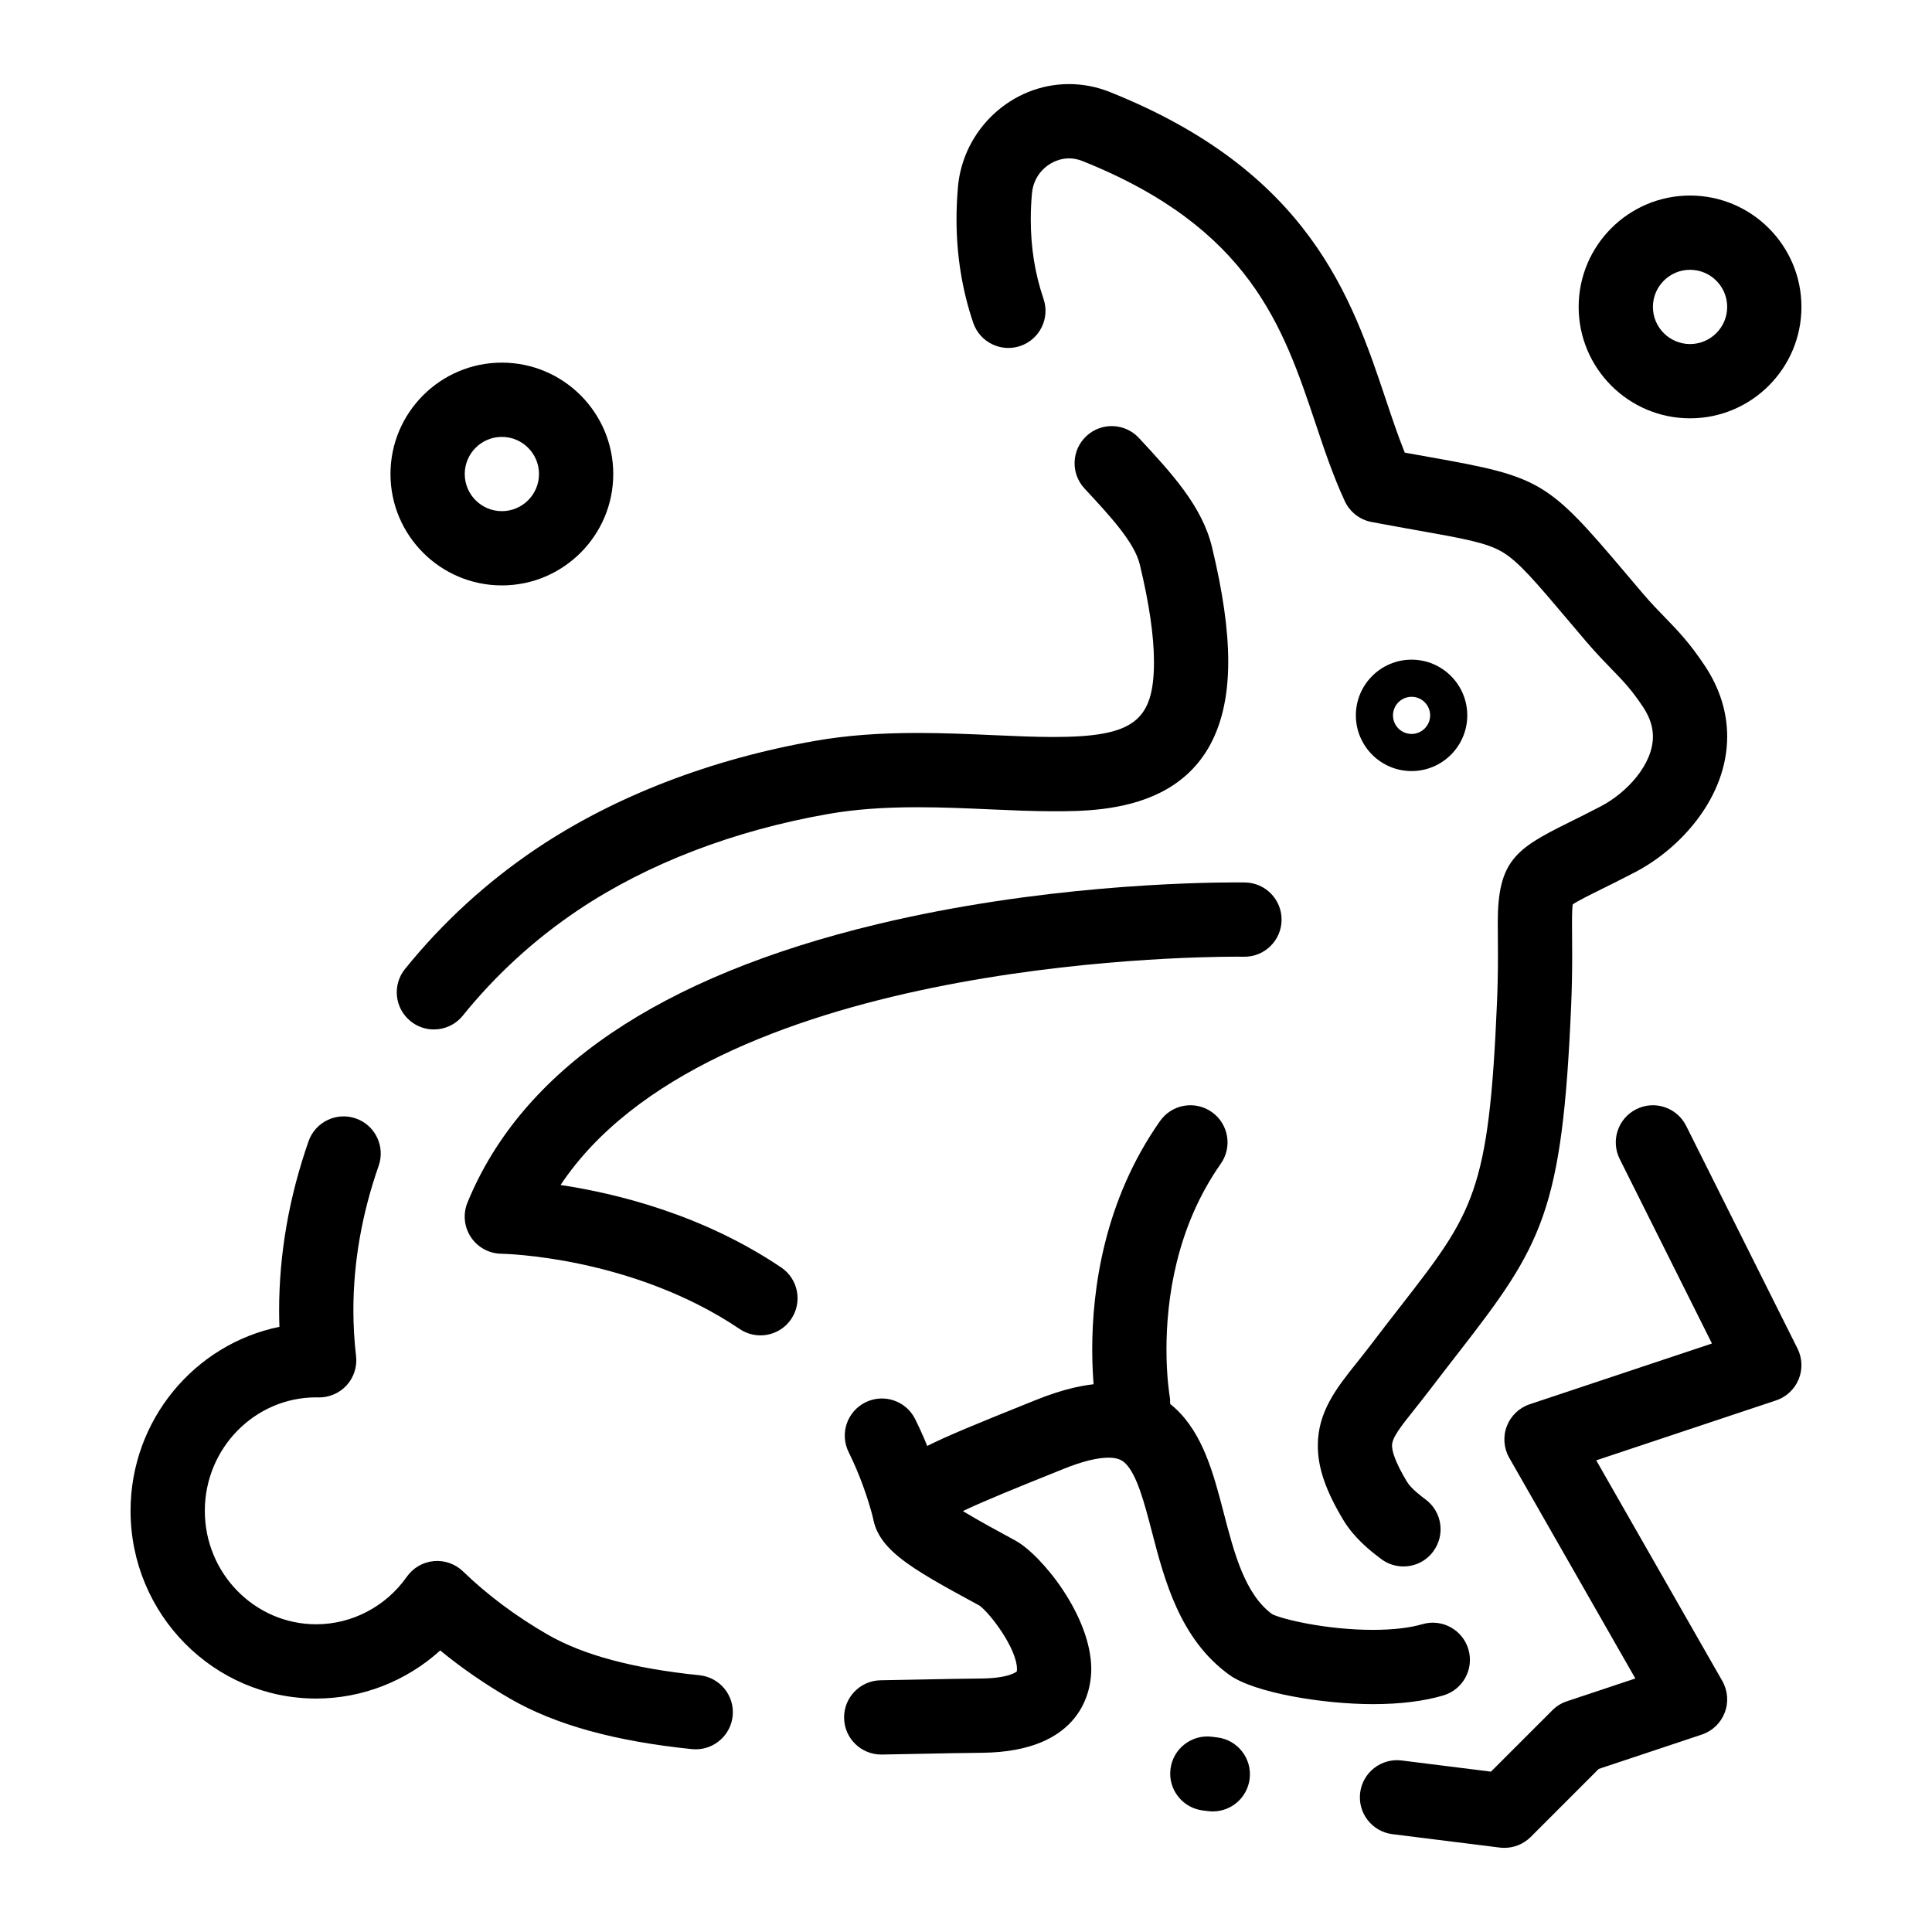 <?xml version="1.0" encoding="UTF-8"?>
<!-- Uploaded to: SVG Repo, www.svgrepo.com, Generator: SVG Repo Mixer Tools -->
<svg fill="#000000" width="800px" height="800px" version="1.1" viewBox="144 144 512 512" xmlns="http://www.w3.org/2000/svg">
 <g>
  <path d="m377.53 608.97c-5.359 0-9.75-4.301-9.836-9.68-0.09-5.434 4.246-9.91 9.68-10 3.57-0.059 7.086-0.129 10.535-0.199 5.59-0.113 10.871-0.223 15.957-0.266 7.75-0.055 9.602-1.875 9.613-1.891-0.016 0 0.031-0.207 0.031-0.57 0-5.481-7.172-14.918-9.969-16.887-18.844-10.215-28.32-15.371-28.32-25.523 0-9.367 9.258-14.098 13.711-16.371 6.012-3.07 14.609-6.535 26.508-11.332l3.07-1.234c7.328-2.961 13.633-4.398 19.266-4.398 6.969 0 12.906 2.211 17.652 6.574 7.434 6.836 10.211 17.512 12.898 27.836 2.742 10.535 5.574 21.422 12.801 26.734 2.496 1.289 14.223 4.168 26.73 4.168 5.215 0 9.73-0.52 13.062-1.5 5.219-1.539 10.684 1.445 12.223 6.656 1.539 5.215-1.441 10.684-6.656 12.223-5.188 1.531-11.457 2.305-18.629 2.305-13.062 0-31.297-2.945-37.988-7.703-13.176-9.43-17.285-25.234-20.59-37.93-1.969-7.566-4.004-15.391-7.172-18.301-0.742-0.684-1.84-1.383-4.332-1.383-3.016 0-7.023 0.996-11.902 2.969l-3.074 1.238c-9.195 3.707-18.047 7.273-23.625 9.949 3.992 2.434 9.457 5.394 13.918 7.812 6.926 3.793 20.105 20.004 20.105 34.102 0 5.144-2.106 21.949-29.172 22.141-4.961 0.043-10.184 0.148-15.715 0.262-3.473 0.07-7.016 0.145-10.613 0.199h-0.168zm-49.148-1.383c-0.336 0-0.672-0.02-1.012-0.051-20.449-2.094-36.191-6.453-48.125-13.336-6.668-3.852-12.891-8.145-18.582-12.812-8.945 8.113-20.641 12.746-32.863 12.746-27.129 0-49.199-22.316-49.199-49.746 0-24.055 16.973-44.176 39.449-48.766-0.051-1.461-0.078-2.926-0.078-4.387 0-14.914 2.625-29.984 7.801-44.789 1.793-5.129 7.406-7.832 12.539-6.039 5.129 1.793 7.832 7.406 6.039 12.539-4.445 12.707-6.699 25.594-6.699 38.289 0 4.07 0.238 8.145 0.707 12.109 0.336 2.828-0.574 5.664-2.488 7.773-1.914 2.109-4.68 3.269-7.5 3.219l-0.594-0.02c-16.254 0.004-29.496 13.492-29.496 30.07s13.242 30.066 29.52 30.066c9.492 0 18.473-4.711 24.016-12.598 1.652-2.356 4.254-3.867 7.121-4.137 2.863-0.277 5.703 0.723 7.773 2.723 6.453 6.242 13.98 11.867 22.375 16.715 9.477 5.465 22.656 9 40.289 10.805 5.406 0.555 9.34 5.383 8.789 10.789-0.52 5.062-4.797 8.836-9.781 8.836zm187.55-48.461c-2.039 0-4.094-0.629-5.856-1.938-3.219-2.391-7.277-5.727-10.07-10.352-4.688-7.801-6.773-13.879-6.773-19.73 0-9.027 5.016-15.312 10.324-21.969 1.152-1.445 2.344-2.938 3.59-4.574 2.856-3.758 5.527-7.195 7.887-10.227 19.5-25.078 23.559-30.297 25.695-80.91 0.168-4.102 0.242-8.016 0.242-12.301 0-1.871-0.016-3.551-0.027-5.074-0.012-1.305-0.02-2.496-0.02-3.586 0-16.34 4.809-19.551 18.703-26.43 2.488-1.23 5.309-2.625 8.684-4.391 6.812-3.574 13.73-11.055 13.73-18.43 0-2.641-0.859-5.219-2.633-7.883-3.055-4.602-5.254-6.859-8.293-9.988-1.922-1.977-4.102-4.219-6.75-7.32-1.707-2.008-3.273-3.856-4.727-5.574-8.781-10.379-13.188-15.59-17.477-18.148-4.156-2.477-10.23-3.559-22.328-5.715-3.594-0.641-7.672-1.367-12.34-2.246-3.129-0.586-5.777-2.652-7.113-5.539-3.082-6.656-5.383-13.52-7.816-20.785-8.508-25.379-17.301-51.617-61.75-69.355-1.152-0.461-2.34-0.691-3.527-0.691-4.426 0-9.309 3.488-9.816 9.328-0.199 2.312-0.305 4.613-0.305 6.836 0 7.492 1.105 14.387 3.379 21.07 1.75 5.144-1.004 10.734-6.148 12.484-5.148 1.754-10.734-1.004-12.484-6.148-2.938-8.637-4.426-17.859-4.426-27.406 0-2.789 0.125-5.66 0.375-8.539 1.328-15.312 14.25-27.309 29.422-27.309 3.699 0 7.34 0.703 10.82 2.094 52.918 21.117 64.117 54.531 73.117 81.379 1.668 4.977 3.269 9.75 5.051 14.191 2.527 0.461 4.859 0.875 7.012 1.258 28.965 5.156 30.887 6.301 51.379 30.527 1.441 1.703 2.992 3.539 4.676 5.516 2.231 2.609 4.09 4.523 5.891 6.375 3.344 3.441 6.504 6.695 10.57 12.812 3.926 5.914 5.918 12.227 5.918 18.773 0 15.98-12.199 29.531-24.289 35.867-3.582 1.867-6.629 3.379-9.078 4.59-3.125 1.547-6.34 3.141-7.566 4.019-0.098 0.668-0.188 2.031-0.188 4.773 0 1.039 0.012 2.172 0.02 3.418 0.016 1.57 0.027 3.309 0.027 5.238 0 4.559-0.082 8.723-0.262 13.113-2.316 54.828-7.644 63.652-29.824 92.18-2.438 3.137-4.961 6.383-7.762 10.062-1.387 1.82-2.703 3.469-3.867 4.93-3.961 4.965-6.027 7.652-6.027 9.695 0 1.371 0.684 4.141 3.949 9.57 1.137 1.883 4 4.008 4.941 4.703 4.363 3.238 5.277 9.402 2.039 13.766-1.918 2.613-4.887 3.988-7.898 3.988zm-256.95-142.31c-2.172 0-4.356-0.715-6.18-2.188-4.227-3.414-4.883-9.613-1.469-13.84 10.004-12.383 21.773-23.145 34.984-31.996 20.602-13.793 46.148-23.645 73.879-28.484 8.098-1.41 16.68-2.066 27.008-2.066 6.934 0 13.582 0.293 20.012 0.578 5.664 0.25 11.016 0.488 15.926 0.488 21.191 0 26.672-4.102 26.672-19.953 0-6.769-1.266-15.445-3.762-25.785-1.422-5.867-7.848-12.789-14.648-20.117-3.695-3.981-3.465-10.211 0.516-13.906 3.981-3.695 10.211-3.465 13.906 0.52 8.598 9.262 16.723 18.016 19.355 28.883 2.902 12.027 4.312 21.973 4.312 30.41 0 39.633-32.484 39.633-46.352 39.633-5.348 0-10.906-0.246-16.797-0.508-6.215-0.277-12.641-0.559-19.141-0.559-9.172 0-16.68 0.562-23.629 1.773-25.043 4.371-47.973 13.172-66.309 25.449-11.562 7.746-21.867 17.172-30.629 28.012-1.941 2.406-4.785 3.656-7.656 3.656z"/>
  <path d="m518.08 348.34c-8.141 0-14.762-6.621-14.762-14.762s6.621-14.762 14.762-14.762 14.762 6.621 14.762 14.762-6.621 14.762-14.762 14.762zm0-19.68c-2.715 0-4.922 2.207-4.922 4.922 0 2.715 2.207 4.922 4.922 4.922s4.922-2.207 4.922-4.922c0-2.715-2.207-4.922-4.922-4.922z"/>
  <path d="m444.26 525.45c-4.668 0-8.809-3.328-9.664-8.082-0.117-0.648-1.145-6.609-1.145-15.734 0-15.953 3.117-39.406 17.969-60.547 3.125-4.449 9.262-5.519 13.707-2.394 4.449 3.125 5.519 9.262 2.394 13.707-11.895 16.934-14.395 36.121-14.395 49.234 0 7.391 0.828 12.223 0.836 12.27 0.934 5.344-2.633 10.445-7.973 11.395-0.574 0.105-1.156 0.152-1.73 0.152z"/>
  <path d="m385.23 554.98c-4.414 0-8.426-2.988-9.539-7.465-1.652-6.633-3.938-12.922-6.793-18.688-2.414-4.871-0.422-10.773 4.449-13.188s10.773-0.422 13.188 4.449c3.484 7.031 6.262 14.66 8.258 22.668 1.312 5.273-1.898 10.613-7.172 11.926-0.805 0.203-1.602 0.297-2.391 0.297zm-39.715-57.094c-1.891 0-3.805-0.543-5.492-1.684-28.695-19.344-62.797-19.941-63.137-19.945-3.262-0.035-6.289-1.688-8.094-4.402-1.801-2.719-2.141-6.148-0.906-9.168 14.383-35.105 50.922-59.926 108.61-73.766 42.832-10.277 83.668-11.074 95.164-11.074 1.512 0 2.316 0.016 2.316 0.016 5.434 0.102 9.758 4.586 9.656 10.02-0.098 5.371-4.481 9.66-9.832 9.66h-0.184c-0.07 0-0.746-0.012-1.961-0.012-14.98 0-140.01 1.793-179.1 60.504 14.707 2.211 37.602 7.789 58.469 21.855 4.508 3.039 5.695 9.152 2.66 13.66-1.895 2.816-5 4.336-8.164 4.336z"/>
  <path d="m277 299.14c-16.277 0-29.52-13.242-29.52-29.52 0-16.277 13.242-29.52 29.52-29.52s29.52 13.242 29.52 29.52c0 16.277-13.242 29.52-29.52 29.52zm0-39.359c-5.426 0-9.84 4.414-9.84 9.84 0 5.426 4.414 9.84 9.84 9.84s9.84-4.414 9.84-9.84c0-5.426-4.414-9.84-9.84-9.84z"/>
  <path d="m591.88 254.86c-16.277 0-29.52-13.242-29.52-29.52s13.242-29.52 29.52-29.52 29.52 13.242 29.52 29.52-13.242 29.52-29.52 29.52zm0-39.363c-5.426 0-9.84 4.414-9.84 9.84 0 5.426 4.414 9.84 9.84 9.84 5.426 0 9.84-4.414 9.84-9.84 0-5.422-4.414-9.84-9.84-9.84z"/>
  <path d="m542.68 633.7c-0.406 0-0.812-0.023-1.223-0.074l-28.457-3.555c-5.391-0.676-9.219-5.594-8.543-10.984 0.676-5.391 5.598-9.215 10.984-8.543l23.68 2.961 16.277-16.277c1.082-1.082 2.398-1.895 3.848-2.375l18.133-6.043-33.406-58.461c-1.461-2.559-1.703-5.641-0.648-8.391 1.051-2.754 3.285-4.891 6.082-5.824l48.277-16.094-24.445-48.891c-2.43-4.859-0.461-10.773 4.402-13.203 4.856-2.434 10.77-0.461 13.203 4.402l29.52 59.039c1.273 2.551 1.383 5.531 0.289 8.168-1.09 2.637-3.273 4.668-5.981 5.57l-47.652 15.883 33.406 58.461c1.461 2.559 1.703 5.641 0.648 8.391-1.051 2.754-3.285 4.891-6.082 5.824l-27.316 9.105-18.035 18.039c-1.859 1.848-4.367 2.871-6.961 2.871zm-77.266-9.656c-0.406 0-0.82-0.023-1.234-0.078l-1.445-0.18c-5.391-0.676-9.219-5.594-8.543-10.984 0.676-5.391 5.598-9.219 10.984-8.543l1.445 0.18c5.391 0.676 9.219 5.594 8.543 10.984-0.617 4.977-4.859 8.621-9.75 8.621z"/>
 </g>
</svg>